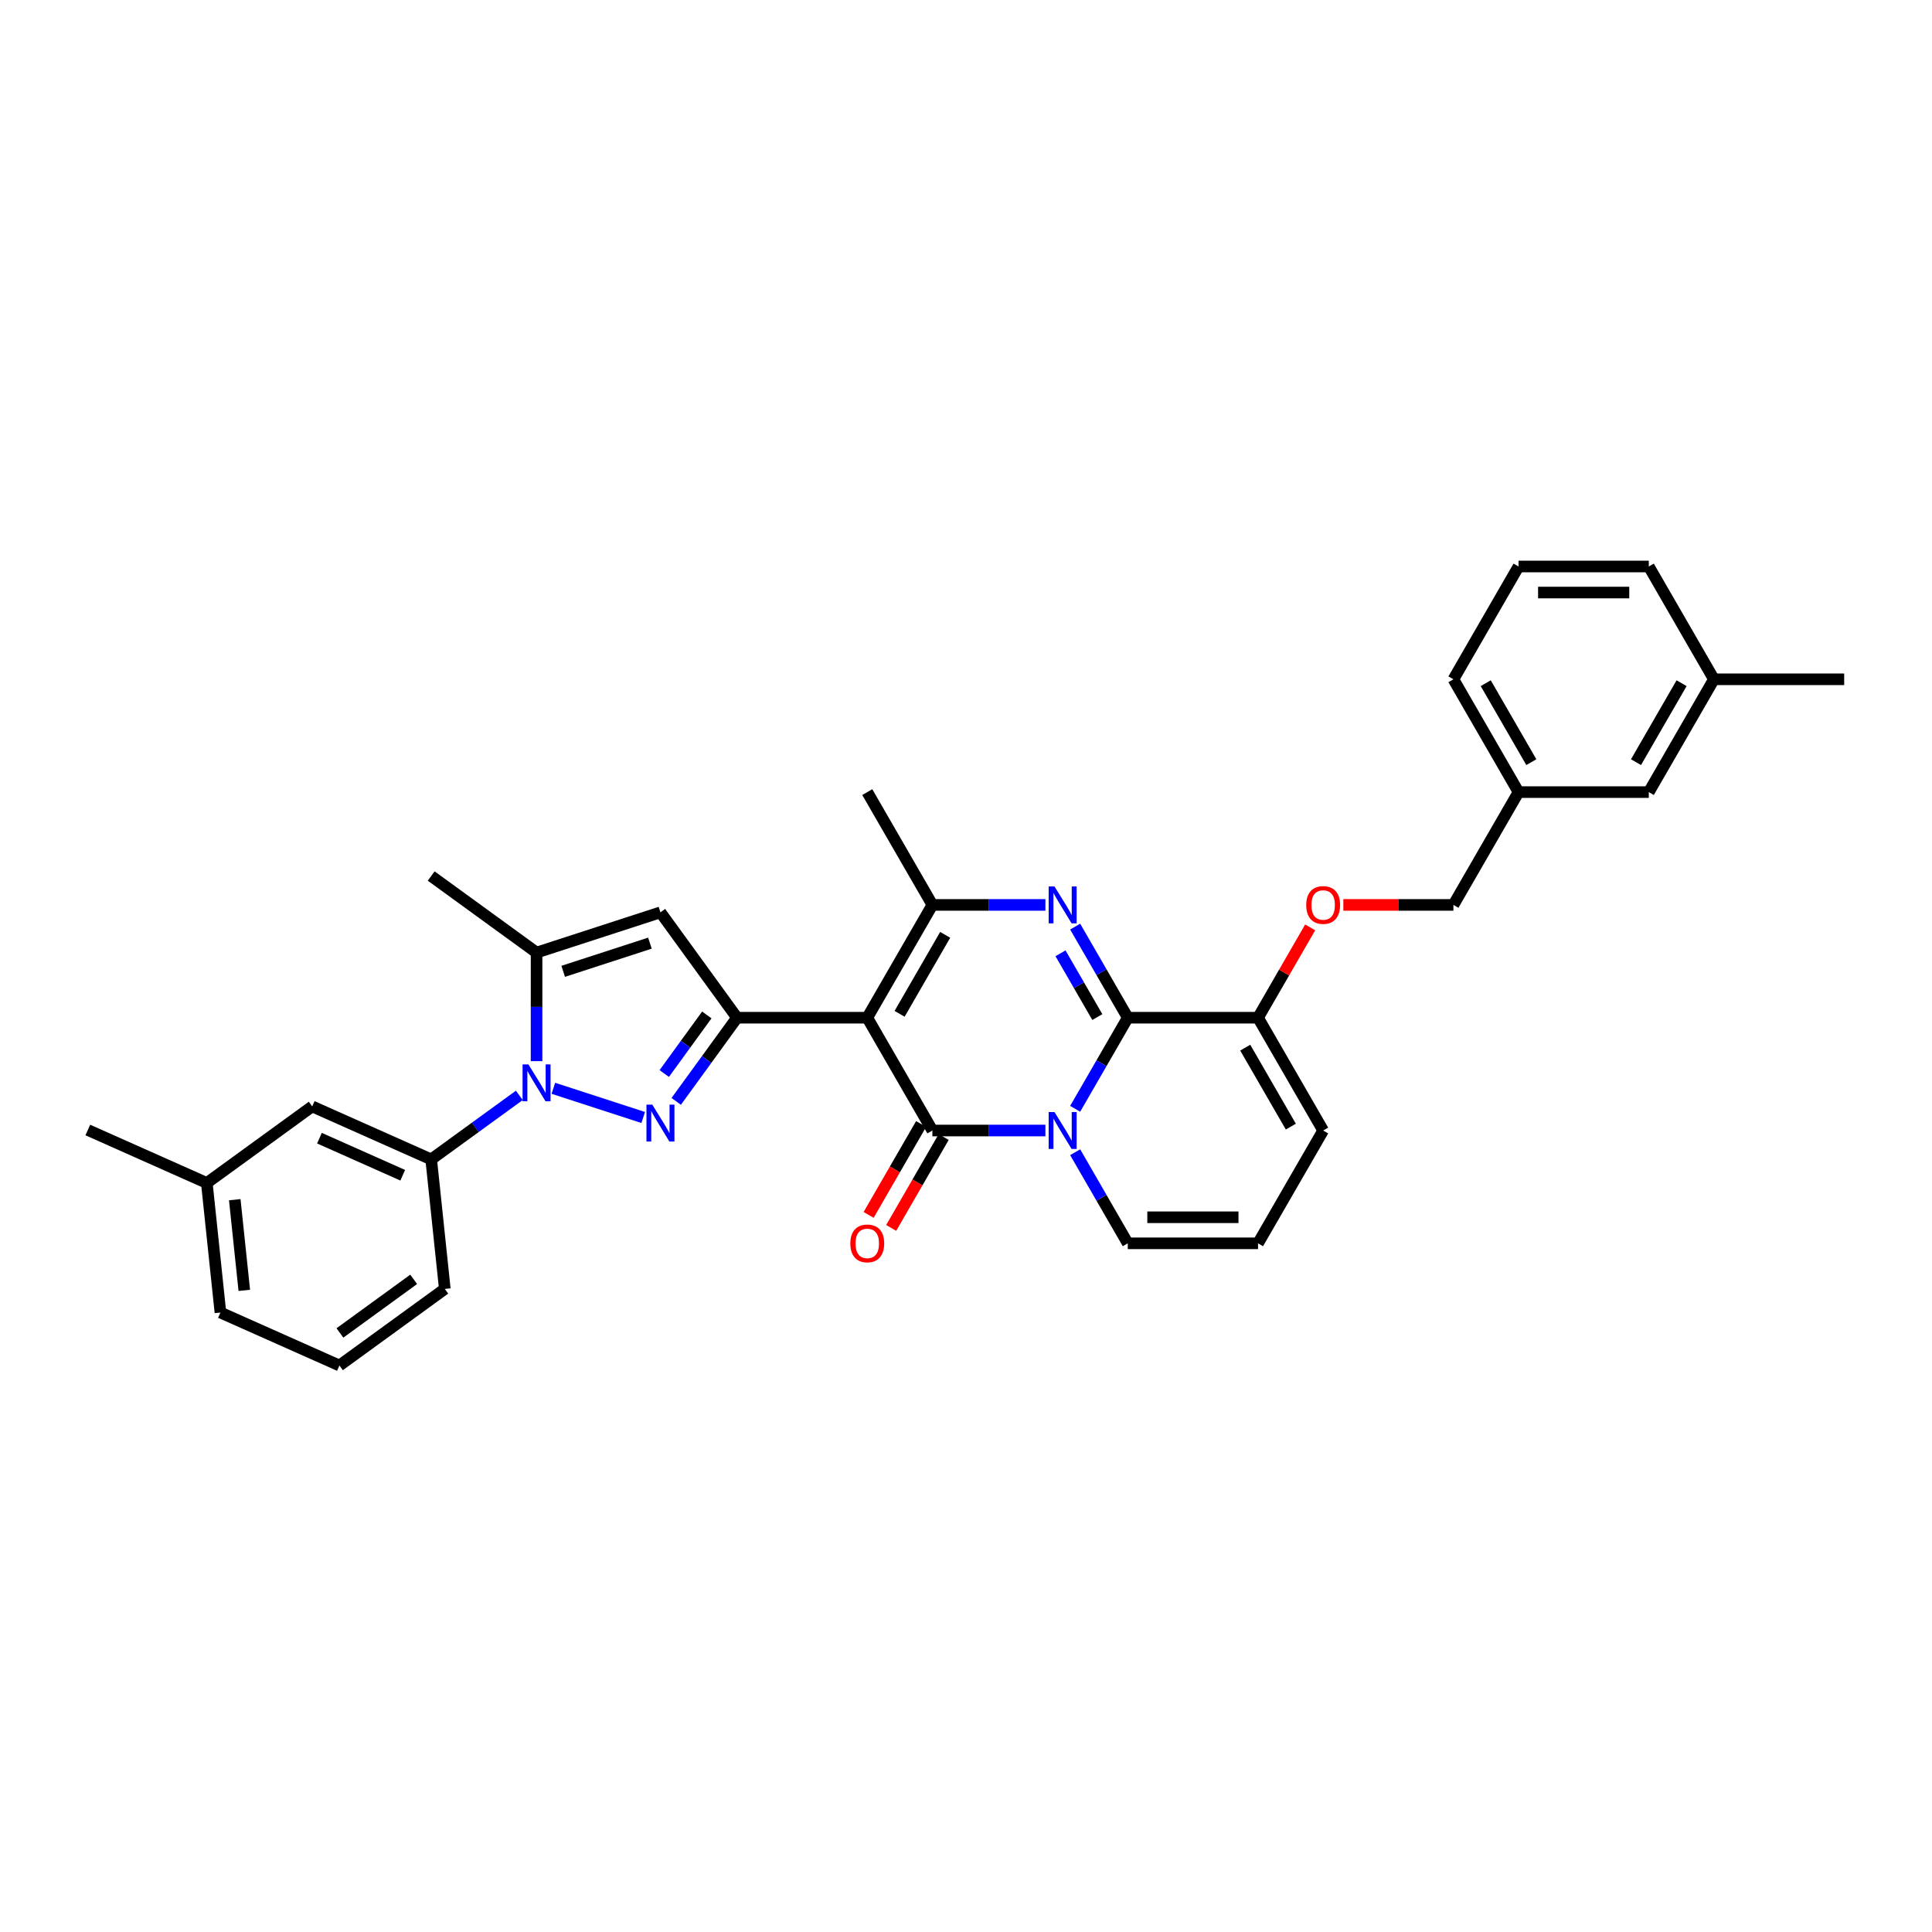 <?xml version='1.0' encoding='iso-8859-1'?>
<svg version='1.1' baseProfile='full'
              xmlns='http://www.w3.org/2000/svg'
                      xmlns:rdkit='http://www.rdkit.org/xml'
                      xmlns:xlink='http://www.w3.org/1999/xlink'
                  xml:space='preserve'
width='1000px' height='1000px' viewBox='0 0 1000 1000'>
<!-- END OF HEADER -->
<rect style='opacity:1.0;fill:#FFFFFF;stroke:none' width='1000' height='1000' x='0' y='0'> </rect>
<path class='bond-0' d='M 684.865,585.154 L 651.155,643.541' style='fill:none;fill-rule:evenodd;stroke:#000000;stroke-width:6px;stroke-linecap:butt;stroke-linejoin:miter;stroke-opacity:1' />
<path class='bond-1' d='M 684.865,585.154 L 651.155,526.766' style='fill:none;fill-rule:evenodd;stroke:#000000;stroke-width:6px;stroke-linecap:butt;stroke-linejoin:miter;stroke-opacity:1' />
<path class='bond-1' d='M 668.131,583.138 L 644.534,542.266' style='fill:none;fill-rule:evenodd;stroke:#000000;stroke-width:6px;stroke-linecap:butt;stroke-linejoin:miter;stroke-opacity:1' />
<path class='bond-2' d='M 651.155,643.541 L 583.735,643.541' style='fill:none;fill-rule:evenodd;stroke:#000000;stroke-width:6px;stroke-linecap:butt;stroke-linejoin:miter;stroke-opacity:1' />
<path class='bond-2' d='M 641.042,630.057 L 593.848,630.057' style='fill:none;fill-rule:evenodd;stroke:#000000;stroke-width:6px;stroke-linecap:butt;stroke-linejoin:miter;stroke-opacity:1' />
<path class='bond-3' d='M 583.735,643.541 L 570.122,619.964' style='fill:none;fill-rule:evenodd;stroke:#000000;stroke-width:6px;stroke-linecap:butt;stroke-linejoin:miter;stroke-opacity:1' />
<path class='bond-3' d='M 570.122,619.964 L 556.51,596.386' style='fill:none;fill-rule:evenodd;stroke:#0000FF;stroke-width:6px;stroke-linecap:butt;stroke-linejoin:miter;stroke-opacity:1' />
<path class='bond-4' d='M 651.155,526.766 L 583.735,526.766' style='fill:none;fill-rule:evenodd;stroke:#000000;stroke-width:6px;stroke-linecap:butt;stroke-linejoin:miter;stroke-opacity:1' />
<path class='bond-5' d='M 651.155,526.766 L 664.651,503.391' style='fill:none;fill-rule:evenodd;stroke:#000000;stroke-width:6px;stroke-linecap:butt;stroke-linejoin:miter;stroke-opacity:1' />
<path class='bond-5' d='M 664.651,503.391 L 678.146,480.015' style='fill:none;fill-rule:evenodd;stroke:#FF0000;stroke-width:6px;stroke-linecap:butt;stroke-linejoin:miter;stroke-opacity:1' />
<path class='bond-6' d='M 583.735,526.766 L 570.122,550.344' style='fill:none;fill-rule:evenodd;stroke:#000000;stroke-width:6px;stroke-linecap:butt;stroke-linejoin:miter;stroke-opacity:1' />
<path class='bond-6' d='M 570.122,550.344 L 556.51,573.921' style='fill:none;fill-rule:evenodd;stroke:#0000FF;stroke-width:6px;stroke-linecap:butt;stroke-linejoin:miter;stroke-opacity:1' />
<path class='bond-7' d='M 583.735,526.766 L 570.122,503.188' style='fill:none;fill-rule:evenodd;stroke:#000000;stroke-width:6px;stroke-linecap:butt;stroke-linejoin:miter;stroke-opacity:1' />
<path class='bond-7' d='M 570.122,503.188 L 556.51,479.611' style='fill:none;fill-rule:evenodd;stroke:#0000FF;stroke-width:6px;stroke-linecap:butt;stroke-linejoin:miter;stroke-opacity:1' />
<path class='bond-7' d='M 567.973,526.435 L 558.445,509.93' style='fill:none;fill-rule:evenodd;stroke:#000000;stroke-width:6px;stroke-linecap:butt;stroke-linejoin:miter;stroke-opacity:1' />
<path class='bond-7' d='M 558.445,509.93 L 548.916,493.426' style='fill:none;fill-rule:evenodd;stroke:#0000FF;stroke-width:6px;stroke-linecap:butt;stroke-linejoin:miter;stroke-opacity:1' />
<path class='bond-8' d='M 541.098,585.154 L 511.851,585.154' style='fill:none;fill-rule:evenodd;stroke:#0000FF;stroke-width:6px;stroke-linecap:butt;stroke-linejoin:miter;stroke-opacity:1' />
<path class='bond-8' d='M 511.851,585.154 L 482.604,585.154' style='fill:none;fill-rule:evenodd;stroke:#000000;stroke-width:6px;stroke-linecap:butt;stroke-linejoin:miter;stroke-opacity:1' />
<path class='bond-9' d='M 482.604,585.154 L 448.894,526.766' style='fill:none;fill-rule:evenodd;stroke:#000000;stroke-width:6px;stroke-linecap:butt;stroke-linejoin:miter;stroke-opacity:1' />
<path class='bond-10' d='M 476.766,581.783 L 463.184,605.306' style='fill:none;fill-rule:evenodd;stroke:#000000;stroke-width:6px;stroke-linecap:butt;stroke-linejoin:miter;stroke-opacity:1' />
<path class='bond-10' d='M 463.184,605.306 L 449.603,628.83' style='fill:none;fill-rule:evenodd;stroke:#FF0000;stroke-width:6px;stroke-linecap:butt;stroke-linejoin:miter;stroke-opacity:1' />
<path class='bond-10' d='M 488.443,588.525 L 474.862,612.048' style='fill:none;fill-rule:evenodd;stroke:#000000;stroke-width:6px;stroke-linecap:butt;stroke-linejoin:miter;stroke-opacity:1' />
<path class='bond-10' d='M 474.862,612.048 L 461.28,635.572' style='fill:none;fill-rule:evenodd;stroke:#FF0000;stroke-width:6px;stroke-linecap:butt;stroke-linejoin:miter;stroke-opacity:1' />
<path class='bond-11' d='M 448.894,526.766 L 482.604,468.379' style='fill:none;fill-rule:evenodd;stroke:#000000;stroke-width:6px;stroke-linecap:butt;stroke-linejoin:miter;stroke-opacity:1' />
<path class='bond-11' d='M 465.628,524.75 L 489.225,483.879' style='fill:none;fill-rule:evenodd;stroke:#000000;stroke-width:6px;stroke-linecap:butt;stroke-linejoin:miter;stroke-opacity:1' />
<path class='bond-12' d='M 448.894,526.766 L 381.474,526.766' style='fill:none;fill-rule:evenodd;stroke:#000000;stroke-width:6px;stroke-linecap:butt;stroke-linejoin:miter;stroke-opacity:1' />
<path class='bond-13' d='M 482.604,468.379 L 511.851,468.379' style='fill:none;fill-rule:evenodd;stroke:#000000;stroke-width:6px;stroke-linecap:butt;stroke-linejoin:miter;stroke-opacity:1' />
<path class='bond-13' d='M 511.851,468.379 L 541.098,468.379' style='fill:none;fill-rule:evenodd;stroke:#0000FF;stroke-width:6px;stroke-linecap:butt;stroke-linejoin:miter;stroke-opacity:1' />
<path class='bond-14' d='M 482.604,468.379 L 448.894,409.991' style='fill:none;fill-rule:evenodd;stroke:#000000;stroke-width:6px;stroke-linecap:butt;stroke-linejoin:miter;stroke-opacity:1' />
<path class='bond-15' d='M 695.315,468.379 L 723.8,468.379' style='fill:none;fill-rule:evenodd;stroke:#FF0000;stroke-width:6px;stroke-linecap:butt;stroke-linejoin:miter;stroke-opacity:1' />
<path class='bond-15' d='M 723.8,468.379 L 752.285,468.379' style='fill:none;fill-rule:evenodd;stroke:#000000;stroke-width:6px;stroke-linecap:butt;stroke-linejoin:miter;stroke-opacity:1' />
<path class='bond-16' d='M 381.474,526.766 L 365.74,548.422' style='fill:none;fill-rule:evenodd;stroke:#000000;stroke-width:6px;stroke-linecap:butt;stroke-linejoin:miter;stroke-opacity:1' />
<path class='bond-16' d='M 365.74,548.422 L 350.006,570.078' style='fill:none;fill-rule:evenodd;stroke:#0000FF;stroke-width:6px;stroke-linecap:butt;stroke-linejoin:miter;stroke-opacity:1' />
<path class='bond-16' d='M 365.845,525.337 L 354.832,540.496' style='fill:none;fill-rule:evenodd;stroke:#000000;stroke-width:6px;stroke-linecap:butt;stroke-linejoin:miter;stroke-opacity:1' />
<path class='bond-16' d='M 354.832,540.496 L 343.818,555.655' style='fill:none;fill-rule:evenodd;stroke:#0000FF;stroke-width:6px;stroke-linecap:butt;stroke-linejoin:miter;stroke-opacity:1' />
<path class='bond-17' d='M 381.474,526.766 L 341.846,472.222' style='fill:none;fill-rule:evenodd;stroke:#000000;stroke-width:6px;stroke-linecap:butt;stroke-linejoin:miter;stroke-opacity:1' />
<path class='bond-18' d='M 332.919,578.41 L 286.417,563.3' style='fill:none;fill-rule:evenodd;stroke:#0000FF;stroke-width:6px;stroke-linecap:butt;stroke-linejoin:miter;stroke-opacity:1' />
<path class='bond-19' d='M 277.725,549.244 L 277.725,521.15' style='fill:none;fill-rule:evenodd;stroke:#0000FF;stroke-width:6px;stroke-linecap:butt;stroke-linejoin:miter;stroke-opacity:1' />
<path class='bond-19' d='M 277.725,521.15 L 277.725,493.056' style='fill:none;fill-rule:evenodd;stroke:#000000;stroke-width:6px;stroke-linecap:butt;stroke-linejoin:miter;stroke-opacity:1' />
<path class='bond-20' d='M 268.799,566.962 L 245.99,583.533' style='fill:none;fill-rule:evenodd;stroke:#0000FF;stroke-width:6px;stroke-linecap:butt;stroke-linejoin:miter;stroke-opacity:1' />
<path class='bond-20' d='M 245.99,583.533 L 223.181,600.105' style='fill:none;fill-rule:evenodd;stroke:#000000;stroke-width:6px;stroke-linecap:butt;stroke-linejoin:miter;stroke-opacity:1' />
<path class='bond-21' d='M 277.725,493.056 L 341.846,472.222' style='fill:none;fill-rule:evenodd;stroke:#000000;stroke-width:6px;stroke-linecap:butt;stroke-linejoin:miter;stroke-opacity:1' />
<path class='bond-21' d='M 291.51,502.755 L 336.394,488.171' style='fill:none;fill-rule:evenodd;stroke:#000000;stroke-width:6px;stroke-linecap:butt;stroke-linejoin:miter;stroke-opacity:1' />
<path class='bond-22' d='M 277.725,493.056 L 223.181,453.427' style='fill:none;fill-rule:evenodd;stroke:#000000;stroke-width:6px;stroke-linecap:butt;stroke-linejoin:miter;stroke-opacity:1' />
<path class='bond-23' d='M 785.995,293.216 L 853.415,293.216' style='fill:none;fill-rule:evenodd;stroke:#000000;stroke-width:6px;stroke-linecap:butt;stroke-linejoin:miter;stroke-opacity:1' />
<path class='bond-23' d='M 796.108,306.7 L 843.302,306.7' style='fill:none;fill-rule:evenodd;stroke:#000000;stroke-width:6px;stroke-linecap:butt;stroke-linejoin:miter;stroke-opacity:1' />
<path class='bond-24' d='M 785.995,293.216 L 752.285,351.603' style='fill:none;fill-rule:evenodd;stroke:#000000;stroke-width:6px;stroke-linecap:butt;stroke-linejoin:miter;stroke-opacity:1' />
<path class='bond-25' d='M 853.415,293.216 L 887.125,351.603' style='fill:none;fill-rule:evenodd;stroke:#000000;stroke-width:6px;stroke-linecap:butt;stroke-linejoin:miter;stroke-opacity:1' />
<path class='bond-26' d='M 223.181,600.105 L 161.59,572.682' style='fill:none;fill-rule:evenodd;stroke:#000000;stroke-width:6px;stroke-linecap:butt;stroke-linejoin:miter;stroke-opacity:1' />
<path class='bond-26' d='M 208.458,608.31 L 165.344,589.114' style='fill:none;fill-rule:evenodd;stroke:#000000;stroke-width:6px;stroke-linecap:butt;stroke-linejoin:miter;stroke-opacity:1' />
<path class='bond-27' d='M 223.181,600.105 L 230.229,667.156' style='fill:none;fill-rule:evenodd;stroke:#000000;stroke-width:6px;stroke-linecap:butt;stroke-linejoin:miter;stroke-opacity:1' />
<path class='bond-28' d='M 161.59,572.682 L 107.046,612.311' style='fill:none;fill-rule:evenodd;stroke:#000000;stroke-width:6px;stroke-linecap:butt;stroke-linejoin:miter;stroke-opacity:1' />
<path class='bond-29' d='M 107.046,612.311 L 114.093,679.362' style='fill:none;fill-rule:evenodd;stroke:#000000;stroke-width:6px;stroke-linecap:butt;stroke-linejoin:miter;stroke-opacity:1' />
<path class='bond-29' d='M 121.513,620.959 L 126.446,667.895' style='fill:none;fill-rule:evenodd;stroke:#000000;stroke-width:6px;stroke-linecap:butt;stroke-linejoin:miter;stroke-opacity:1' />
<path class='bond-30' d='M 107.046,612.311 L 45.455,584.889' style='fill:none;fill-rule:evenodd;stroke:#000000;stroke-width:6px;stroke-linecap:butt;stroke-linejoin:miter;stroke-opacity:1' />
<path class='bond-31' d='M 114.093,679.362 L 175.685,706.784' style='fill:none;fill-rule:evenodd;stroke:#000000;stroke-width:6px;stroke-linecap:butt;stroke-linejoin:miter;stroke-opacity:1' />
<path class='bond-32' d='M 175.685,706.784 L 230.229,667.156' style='fill:none;fill-rule:evenodd;stroke:#000000;stroke-width:6px;stroke-linecap:butt;stroke-linejoin:miter;stroke-opacity:1' />
<path class='bond-32' d='M 175.94,689.931 L 214.121,662.191' style='fill:none;fill-rule:evenodd;stroke:#000000;stroke-width:6px;stroke-linecap:butt;stroke-linejoin:miter;stroke-opacity:1' />
<path class='bond-33' d='M 887.125,351.603 L 853.415,409.991' style='fill:none;fill-rule:evenodd;stroke:#000000;stroke-width:6px;stroke-linecap:butt;stroke-linejoin:miter;stroke-opacity:1' />
<path class='bond-33' d='M 870.391,353.62 L 846.794,394.491' style='fill:none;fill-rule:evenodd;stroke:#000000;stroke-width:6px;stroke-linecap:butt;stroke-linejoin:miter;stroke-opacity:1' />
<path class='bond-34' d='M 887.125,351.603 L 954.545,351.603' style='fill:none;fill-rule:evenodd;stroke:#000000;stroke-width:6px;stroke-linecap:butt;stroke-linejoin:miter;stroke-opacity:1' />
<path class='bond-35' d='M 853.415,409.991 L 785.995,409.991' style='fill:none;fill-rule:evenodd;stroke:#000000;stroke-width:6px;stroke-linecap:butt;stroke-linejoin:miter;stroke-opacity:1' />
<path class='bond-36' d='M 785.995,409.991 L 752.285,351.603' style='fill:none;fill-rule:evenodd;stroke:#000000;stroke-width:6px;stroke-linecap:butt;stroke-linejoin:miter;stroke-opacity:1' />
<path class='bond-36' d='M 792.616,394.491 L 769.019,353.62' style='fill:none;fill-rule:evenodd;stroke:#000000;stroke-width:6px;stroke-linecap:butt;stroke-linejoin:miter;stroke-opacity:1' />
<path class='bond-37' d='M 785.995,409.991 L 752.285,468.379' style='fill:none;fill-rule:evenodd;stroke:#000000;stroke-width:6px;stroke-linecap:butt;stroke-linejoin:miter;stroke-opacity:1' />
<path  class='atom-5' d='M 545.804 575.607
L 552.061 585.72
Q 552.681 586.718, 553.679 588.525
Q 554.677 590.332, 554.731 590.439
L 554.731 575.607
L 557.266 575.607
L 557.266 594.7
L 554.65 594.7
L 547.935 583.643
Q 547.153 582.349, 546.317 580.866
Q 545.507 579.382, 545.265 578.924
L 545.265 594.7
L 542.784 594.7
L 542.784 575.607
L 545.804 575.607
' fill='#0000FF'/>
<path  class='atom-9' d='M 545.804 458.832
L 552.061 468.945
Q 552.681 469.943, 553.679 471.75
Q 554.677 473.556, 554.731 473.664
L 554.731 458.832
L 557.266 458.832
L 557.266 477.925
L 554.65 477.925
L 547.935 466.868
Q 547.153 465.574, 546.317 464.091
Q 545.507 462.607, 545.265 462.149
L 545.265 477.925
L 542.784 477.925
L 542.784 458.832
L 545.804 458.832
' fill='#0000FF'/>
<path  class='atom-10' d='M 676.1 468.432
Q 676.1 463.848, 678.366 461.286
Q 680.631 458.724, 684.865 458.724
Q 689.099 458.724, 691.364 461.286
Q 693.63 463.848, 693.63 468.432
Q 693.63 473.071, 691.337 475.714
Q 689.045 478.33, 684.865 478.33
Q 680.658 478.33, 678.366 475.714
Q 676.1 473.098, 676.1 468.432
M 684.865 476.172
Q 687.777 476.172, 689.342 474.231
Q 690.933 472.262, 690.933 468.432
Q 690.933 464.684, 689.342 462.796
Q 687.777 460.881, 684.865 460.881
Q 681.952 460.881, 680.361 462.769
Q 678.797 464.657, 678.797 468.432
Q 678.797 472.289, 680.361 474.231
Q 681.952 476.172, 684.865 476.172
' fill='#FF0000'/>
<path  class='atom-12' d='M 440.13 643.595
Q 440.13 639.011, 442.395 636.449
Q 444.66 633.887, 448.894 633.887
Q 453.128 633.887, 455.394 636.449
Q 457.659 639.011, 457.659 643.595
Q 457.659 648.234, 455.367 650.877
Q 453.074 653.492, 448.894 653.492
Q 444.687 653.492, 442.395 650.877
Q 440.13 648.261, 440.13 643.595
M 448.894 651.335
Q 451.807 651.335, 453.371 649.393
Q 454.962 647.425, 454.962 643.595
Q 454.962 639.847, 453.371 637.959
Q 451.807 636.044, 448.894 636.044
Q 445.982 636.044, 444.391 637.932
Q 442.827 639.82, 442.827 643.595
Q 442.827 647.452, 444.391 649.393
Q 445.982 651.335, 448.894 651.335
' fill='#FF0000'/>
<path  class='atom-14' d='M 337.625 571.763
L 343.882 581.876
Q 344.502 582.874, 345.5 584.681
Q 346.498 586.488, 346.552 586.596
L 346.552 571.763
L 349.087 571.763
L 349.087 590.857
L 346.471 590.857
L 339.756 579.8
Q 338.974 578.505, 338.138 577.022
Q 337.329 575.539, 337.086 575.081
L 337.086 590.857
L 334.605 590.857
L 334.605 571.763
L 337.625 571.763
' fill='#0000FF'/>
<path  class='atom-15' d='M 273.505 550.929
L 279.761 561.043
Q 280.382 562.04, 281.38 563.847
Q 282.377 565.654, 282.431 565.762
L 282.431 550.929
L 284.966 550.929
L 284.966 570.023
L 282.35 570.023
L 275.635 558.966
Q 274.853 557.671, 274.017 556.188
Q 273.208 554.705, 272.965 554.247
L 272.965 570.023
L 270.484 570.023
L 270.484 550.929
L 273.505 550.929
' fill='#0000FF'/>
</svg>
